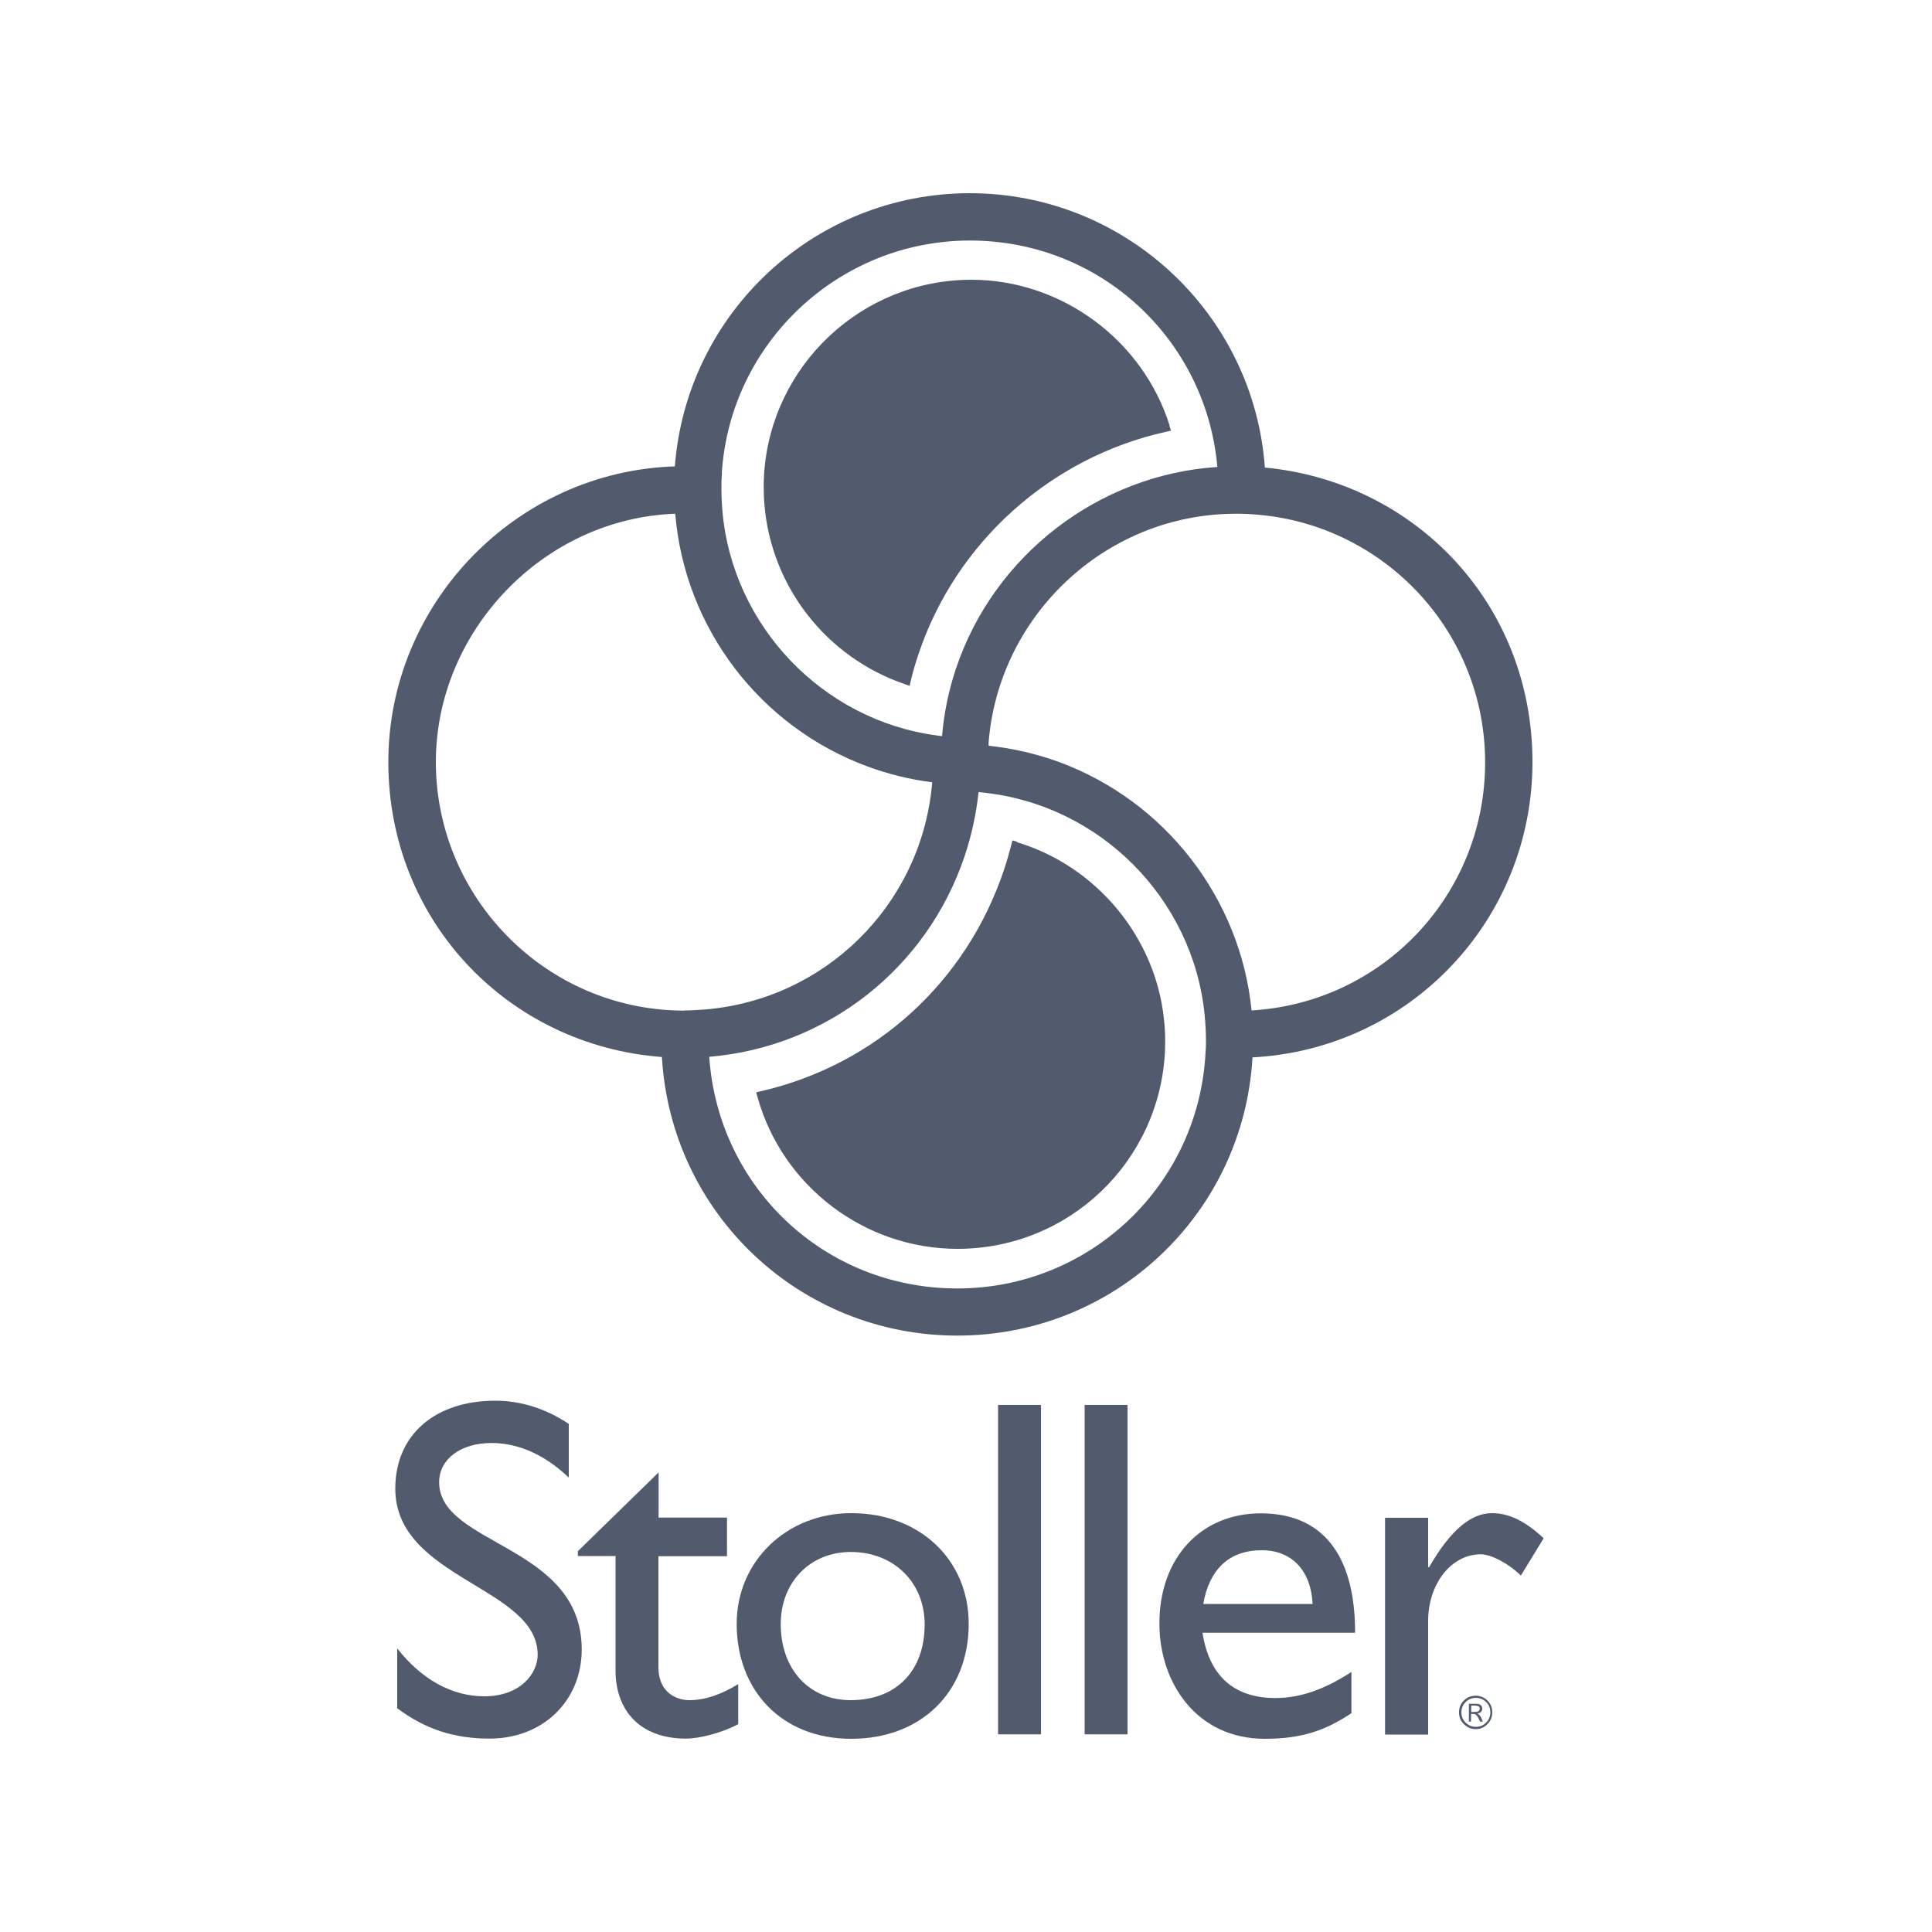 <?xml version="1.0" encoding="UTF-8"?>
<svg id="Capa_2" data-name="Capa 2" xmlns="http://www.w3.org/2000/svg" viewBox="0 0 100 100">
  <defs>
    <style>
      .cls-1 {
        fill: none;
      }

      .cls-2 {
        fill: #515b6d;
      }
    </style>
  </defs>
  <g id="Logos">
    <g>
      <rect class="cls-1" width="100" height="100"/>
      <path class="cls-2" d="M75.52,88.63c0-.24.08-.45.25-.61.17-.17.37-.25.61-.25s.44.08.61.25c.17.17.25.37.25.61s-.08.44-.25.61c-.17.17-.37.26-.61.26s-.44-.09-.61-.26c-.17-.16-.25-.37-.25-.61M77.14,88.63c0-.21-.07-.39-.22-.53-.15-.15-.33-.22-.53-.22s-.38.07-.53.22c-.15.15-.22.33-.22.53s.07.38.22.53c.15.15.33.22.53.22s.39-.07.53-.22c.15-.15.22-.33.22-.53ZM76.04,88.19h.38c.1,0,.17.02.22.07.06.04.08.1.08.18,0,.14-.08.22-.25.25.06.04.11.08.14.12.03.04.08.14.14.3h-.14c-.08-.18-.15-.29-.19-.33-.04-.05-.12-.07-.22-.07h-.06v.4h-.11v-.91ZM76.15,88.61h.15c.1,0,.18-.01.22-.04.04-.02.07-.07.07-.13s-.02-.1-.06-.12c-.04-.02-.11-.04-.21-.04h-.17v.33Z"/>
      <path class="cls-2" d="M29.43,76.47c-1.45-1.38-2.86-1.78-4-1.78-1.58,0-2.7.83-2.7,2.03,0,3.28,7.38,3.23,7.38,8.65,0,2.68-2.02,4.62-4.77,4.62-1.85,0-3.35-.5-4.78-1.57v-3.1c1.25,1.6,2.83,2.48,4.5,2.48,1.9,0,2.77-1.2,2.77-2.15,0-3.52-7.37-3.92-7.37-8.6,0-2.78,2.05-4.55,5.18-4.55,1.3,0,2.6.4,3.8,1.2v2.78Z"/>
      <path class="cls-2" d="M34.08,78.55h3.55v2h-3.55v5.75c0,1.32.95,1.7,1.6,1.7.8,0,1.63-.28,2.53-.83v2.07c-.78.43-1.98.75-2.7.75-2.43,0-3.65-1.5-3.65-3.53v-5.92h-1.95v-.25l4.18-4.08v2.33Z"/>
      <path class="cls-2" d="M50.14,84.05c0,3.55-2.48,5.95-6.08,5.95s-5.93-2.5-5.93-5.95c0-3.23,2.58-5.73,5.93-5.73,3.53,0,6.08,2.4,6.08,5.73M40.41,84.05c0,2.37,1.48,3.95,3.62,3.95,2.35,0,3.83-1.5,3.83-3.92,0-2.18-1.6-3.75-3.83-3.75-2.1,0-3.62,1.57-3.62,3.73Z"/>
      <rect class="cls-2" x="51.66" y="72.72" width="2.22" height="17.05"/>
      <rect class="cls-2" x="56.14" y="72.72" width="2.22" height="17.05"/>
      <path class="cls-2" d="M69.94,88.68c-1.35.9-2.58,1.32-4.48,1.32-3.5,0-5.45-2.87-5.45-5.97,0-3.4,2.15-5.7,5.25-5.7s4.88,2.03,4.88,6.18h-7.9c.35,2.23,1.62,3.38,3.78,3.38,1.35,0,2.62-.5,3.93-1.35v2.15ZM67.94,83.02c-.08-1.7-1.05-2.78-2.63-2.78-1.7,0-2.72,1-3.03,2.78h5.65Z"/>
      <path class="cls-2" d="M73.92,78.55v2.57h.05c1.13-1.97,2.2-2.8,3.25-2.8.9,0,1.75.43,2.68,1.3l-1.18,1.93c-.67-.65-1.55-1.1-2.08-1.1-1.52,0-2.72,1.53-2.72,3.45v5.88h-2.23v-11.22h2.23Z"/>
      <path class="cls-2" d="M65.47,24.21c-.57-7.98-7.24-14.21-15.27-14.21s-14.66,6.19-15.27,14.14c-8.2.26-14.83,7.08-14.83,15.3s6.2,14.67,14.16,15.27c.47,8.1,7.14,14.42,15.29,14.42s14.81-6.31,15.28-14.4c8.14-.43,14.49-7.11,14.49-15.29s-6.07-14.5-13.85-15.24M37.36,24.49c.43-6.75,6.07-12.04,12.84-12.04s12.23,5.13,12.81,11.72c-6.15.4-11.57,4.57-13.53,10.44-.38,1.13-.62,2.3-.72,3.49-.08,0-.16-.02-.25-.03-5.93-.78-10.61-5.68-11.12-11.64-.03-.4-.05-.77-.05-1.12,0-.25,0-.51.03-.82ZM35.42,52.31c-.26,0-.53-.01-.86-.03-6.73-.45-12-6.09-12-12.84s5.54-12.6,12.39-12.85c.49,5.91,4.38,11.03,9.97,13.09,1.07.39,2.19.67,3.33.81,0,.08-.01.16-.02.23-.62,6.17-5.55,11.02-11.74,11.53-.39.03-.74.05-1.06.05ZM62.4,54.44c-.33,6.87-5.97,12.25-12.85,12.25s-12.38-5.25-12.84-11.99c6.1-.51,11.28-4.58,13.23-10.42.35-1.06.59-2.16.71-3.28.1,0,.19.02.29.03,6,.65,10.8,5.47,11.41,11.48.04.43.07.87.07,1.32,0,.21,0,.41-.02.62ZM64.78,52.29c-.58-5.79-4.46-10.81-9.94-12.84-1.18-.43-2.41-.72-3.67-.85,0-.03,0-.07,0-.1v-.07c.51-6.38,5.71-11.47,12.1-11.82.26-.01.5-.02.73-.02.39,0,.78.02,1.2.06,3.17.29,6.12,1.76,8.29,4.12,2.18,2.38,3.38,5.46,3.38,8.69,0,6.84-5.29,12.44-12.09,12.84Z"/>
      <path class="cls-2" d="M52.65,43.57l-.25-.07-.06.25c-.11.42-.23.84-.37,1.26-1.94,5.81-6.64,10.1-12.58,11.47l-.25.06.07.25c1.29,4.62,5.55,7.85,10.35,7.85,5.75,0,10.46-4.49,10.74-10.23,0-.17.01-.34.01-.52,0-.37-.02-.74-.06-1.1-.43-4.27-3.49-7.96-7.62-9.2M60.54,22.03c-1.39-4.44-5.61-7.55-10.26-7.55-5.66,0-10.37,4.42-10.73,10.06-.02.27-.02.49-.02.69,0,.29.01.59.04.93.37,4.24,3.22,7.87,7.26,9.25l.25.09.06-.26c.11-.47.25-.93.4-1.38,1.93-5.78,6.84-10.19,12.81-11.51l.26-.06-.08-.25Z"/>
    </g>
  </g>
</svg>